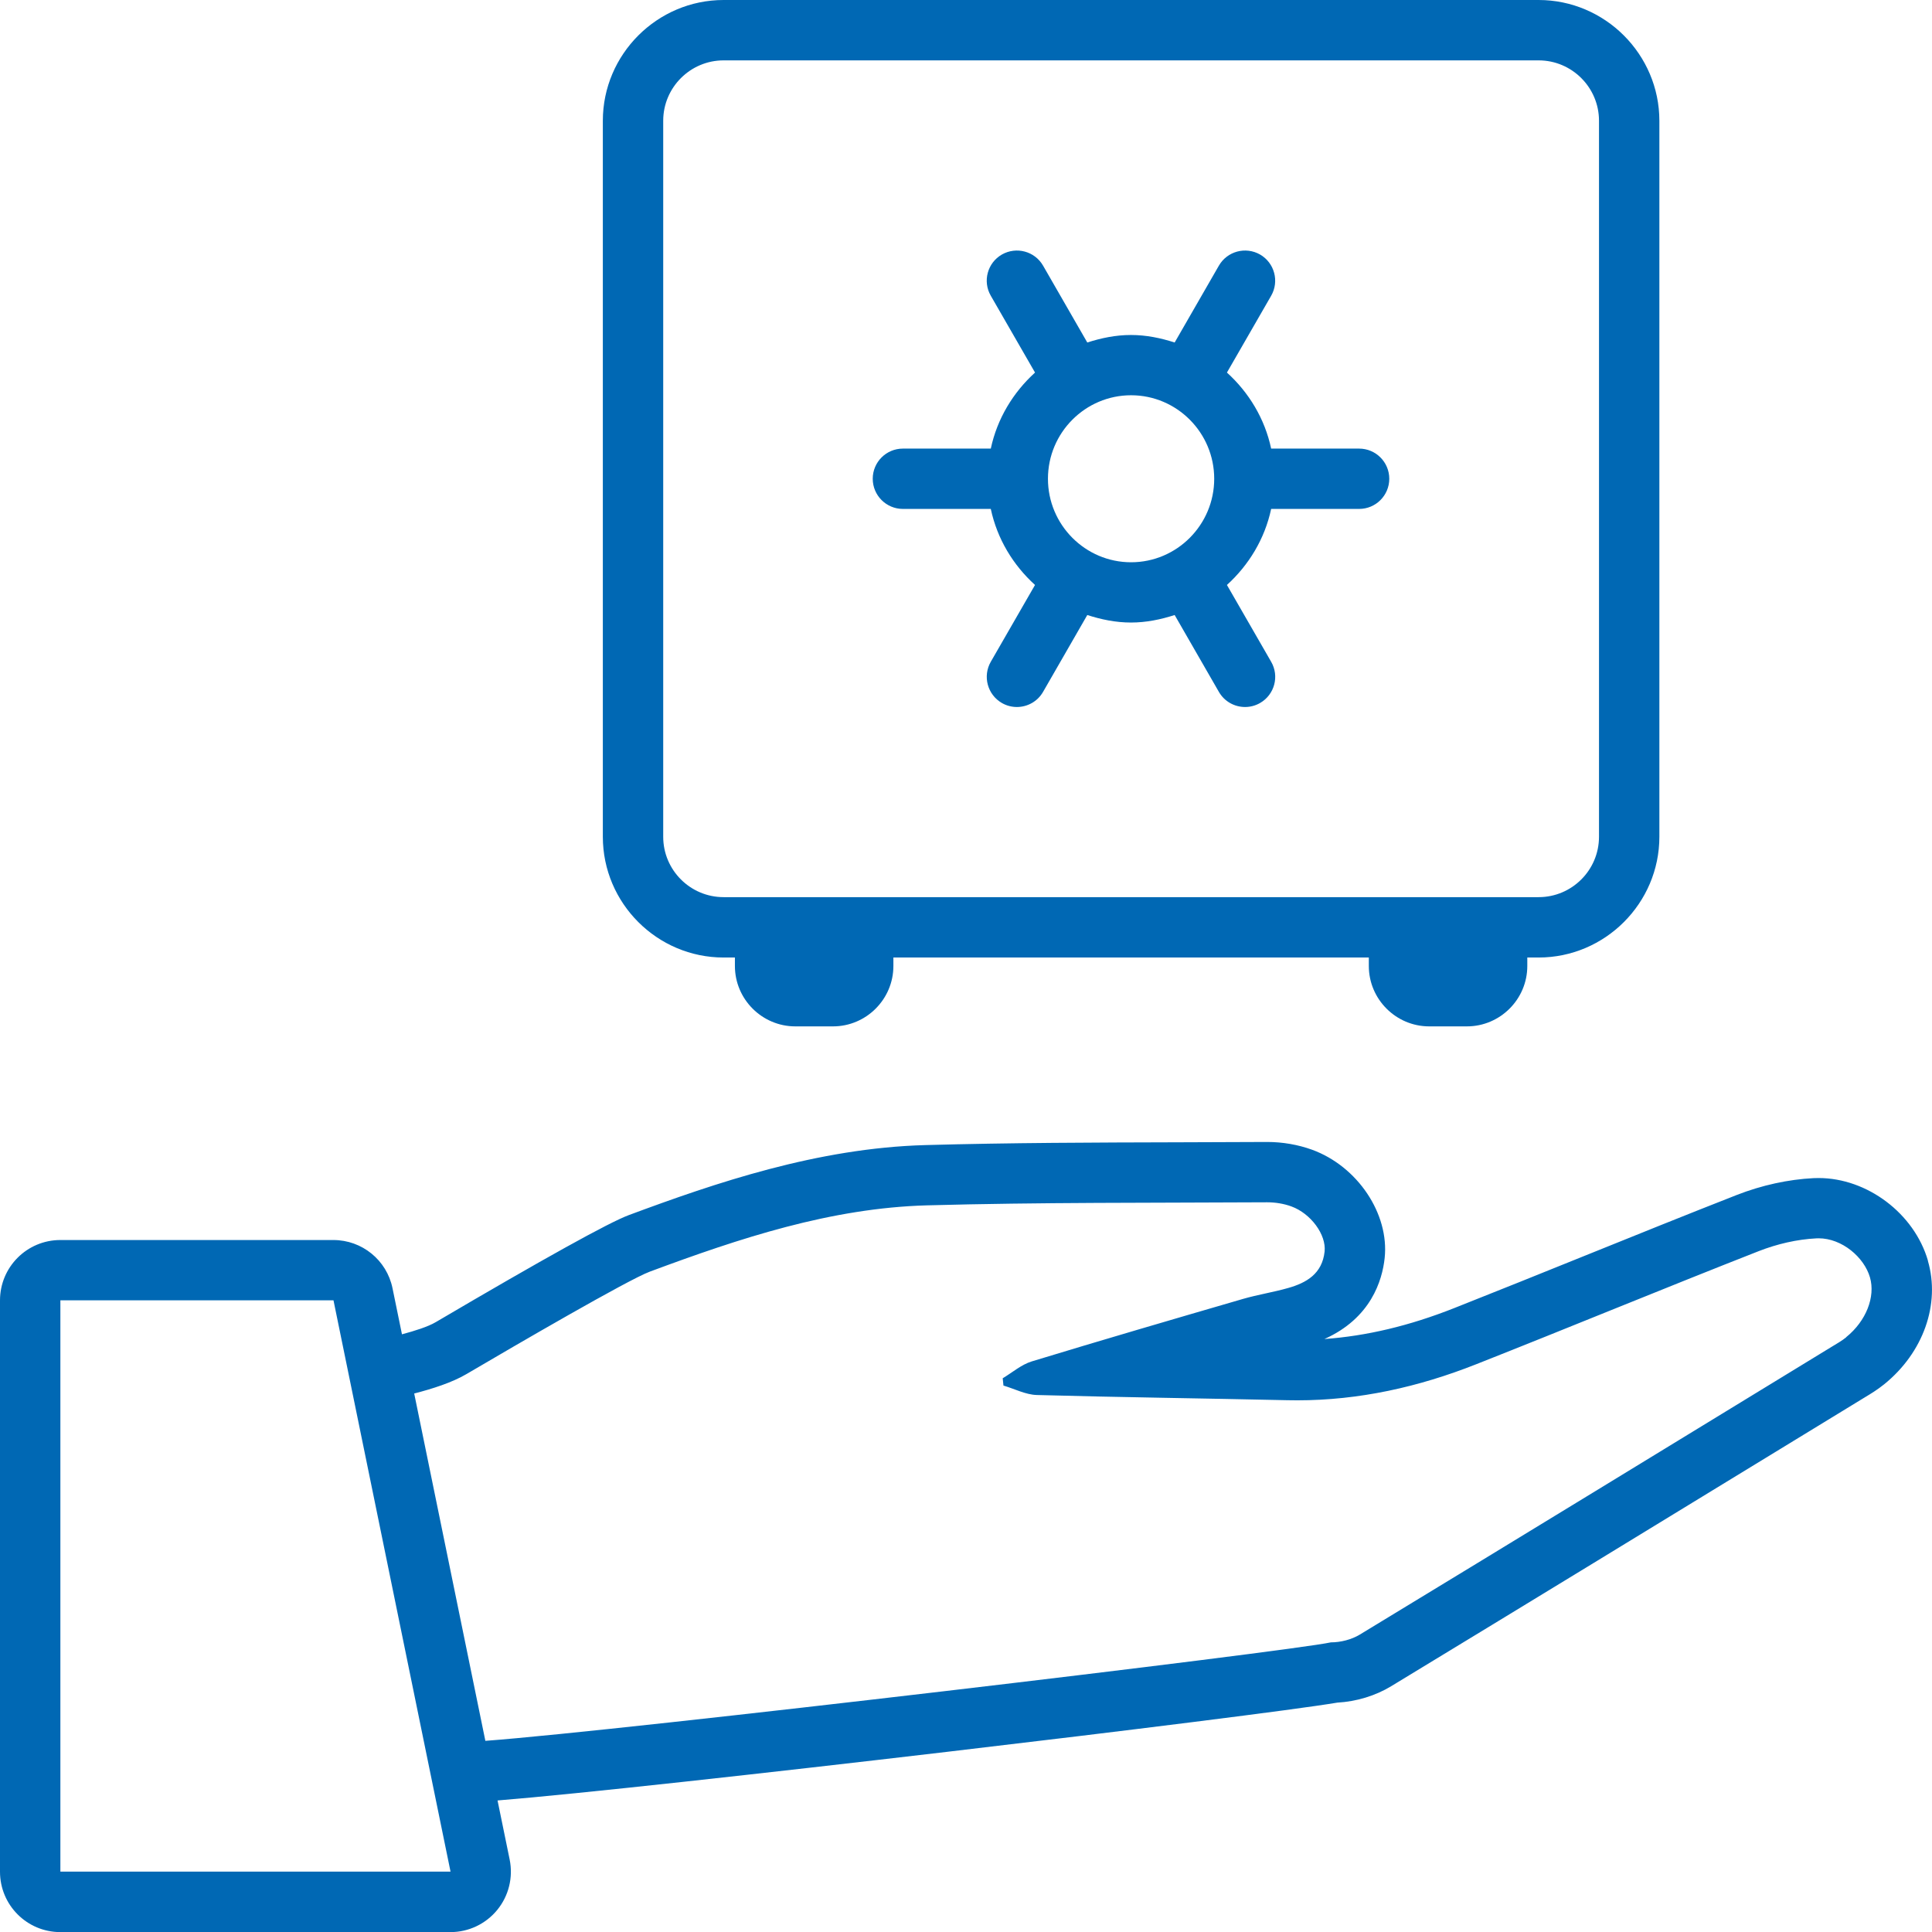 <?xml version="1.0" encoding="UTF-8"?>
<svg id="Ebene_1" data-name="Ebene 1" xmlns="http://www.w3.org/2000/svg" viewBox="0 0 36 36">
  <path d="M34.402,24.918c-.085,.069-.181,.122-.274,.179-2.929,1.789-5.856,3.58-8.79,5.361-.155,.094-.358,.145-.539,.145-.796,.173-13.181,1.644-15.755,1.835l-1.326-6.472c.339-.088,.703-.203,.972-.361,.922-.542,3.013-1.759,3.419-1.91,1.675-.623,3.371-1.185,5.163-1.235,2.11-.058,4.222-.045,6.333-.057h.007c.151,0,.309,.025,.451,.077,.361,.131,.653,.526,.619,.841-.045,.415-.34,.583-.679,.679-.277,.079-.563,.123-.84,.203-1.314,.382-2.628,.766-3.938,1.165-.193,.059-.362,.207-.541,.314,.004,.045,.009,.091,.014,.136,.207,.061,.413,.17,.621,.176,1.557,.043,3.114,.062,4.671,.097,.061,.001,.121,.002,.182,.002,1.151,0,2.26-.247,3.334-.672,1.758-.694,3.506-1.418,5.266-2.108,.34-.133,.713-.22,1.075-.238,.014-.001,.026-.001,.04-.001,.435,0,.848,.352,.957,.728,.105,.362-.071,.814-.443,1.114ZM1.125,24.229H6.214l2.181,10.646H1.125v-10.646Zm34.799-.74c-.255-.877-1.131-1.538-2.037-1.538-.032,0-.064,.001-.096,.002-.471,.024-.965,.132-1.43,.314-.944,.37-1.885,.75-2.826,1.13-.813,.329-1.627,.656-2.442,.979-.832,.329-1.627,.518-2.415,.575,.868-.388,1.078-1.092,1.123-1.508,.089-.825-.506-1.712-1.354-2.02-.26-.094-.548-.144-.834-.144h-.014c-.547,.003-1.094,.004-1.641,.006-1.544,.004-3.141,.008-4.717,.052-2.009,.056-3.905,.703-5.525,1.305-.373,.139-1.583,.81-3.598,1.995-.144,.085-.386,.161-.628,.226l-.176-.858c-.107-.524-.568-.899-1.102-.899H1.125c-.622,0-1.125,.503-1.125,1.125v10.646c0,.622,.503,1.125,1.125,1.125h7.269c.338,0,.658-.152,.872-.414,.214-.262,.298-.606,.231-.937l-.226-1.102c2.952-.237,14.141-1.568,15.647-1.823,.357-.02,.71-.127,1.003-.305,2.522-1.531,5.039-3.069,7.556-4.607l1.236-.755,.046-.028c.093-.056,.22-.132,.35-.237,.73-.59,1.05-1.494,.814-2.302ZM19.527,8.921c0-.858,.695-1.556,1.549-1.556,.854,0,1.549,.698,1.549,1.556s-.695,1.556-1.549,1.556c-.854,0-1.549-.698-1.549-1.556Zm-2.703,.562h1.638c.119,.559,.416,1.047,.824,1.417l-.824,1.431c-.155,.269-.062,.613,.206,.768,.088,.051,.185,.075,.28,.075,.195,0,.384-.101,.488-.282l.824-1.432c.258,.083,.528,.14,.814,.14s.556-.057,.814-.14l.824,1.432c.104,.181,.293,.282,.488,.282,.095,0,.192-.024,.28-.075,.269-.155,.362-.499,.206-.768l-.824-1.431c.407-.37,.705-.858,.824-1.417h1.639c.311,0,.562-.252,.562-.562s-.251-.562-.562-.562h-1.639c-.119-.559-.416-1.047-.824-1.417l.824-1.431c.155-.269,.062-.613-.206-.768-.269-.154-.613-.062-.768,.207l-.824,1.432c-.258-.083-.528-.14-.814-.14s-.556,.057-.814,.14l-.824-1.432c-.155-.269-.498-.361-.768-.207-.269,.155-.362,.499-.206,.768l.824,1.431c-.407,.37-.705,.858-.824,1.417h-1.638c-.311,0-.562,.252-.562,.562s.252,.562,.562,.562ZM12.358,2.25c0-.62,.505-1.125,1.125-1.125h15.187c.62,0,1.125,.505,1.125,1.125V15.592c0,.621-.505,1.125-1.125,1.125H13.483c-.62,0-1.125-.504-1.125-1.125V2.25Zm1.125,15.592h.211v.158c0,.619,.506,1.125,1.125,1.125h.703c.619,0,1.125-.506,1.125-1.125v-.158h8.859v.158c0,.619,.506,1.125,1.125,1.125h.703c.619,0,1.125-.506,1.125-1.125v-.158h.211c1.237,0,2.25-1.012,2.25-2.25V2.25C30.919,1.013,29.907,0,28.669,0H13.483C12.245,0,11.233,1.013,11.233,2.25V15.592c0,1.238,1.012,2.25,2.25,2.25Z" style="fill: #0068b4; fill-rule: evenodd;"/>
</svg>